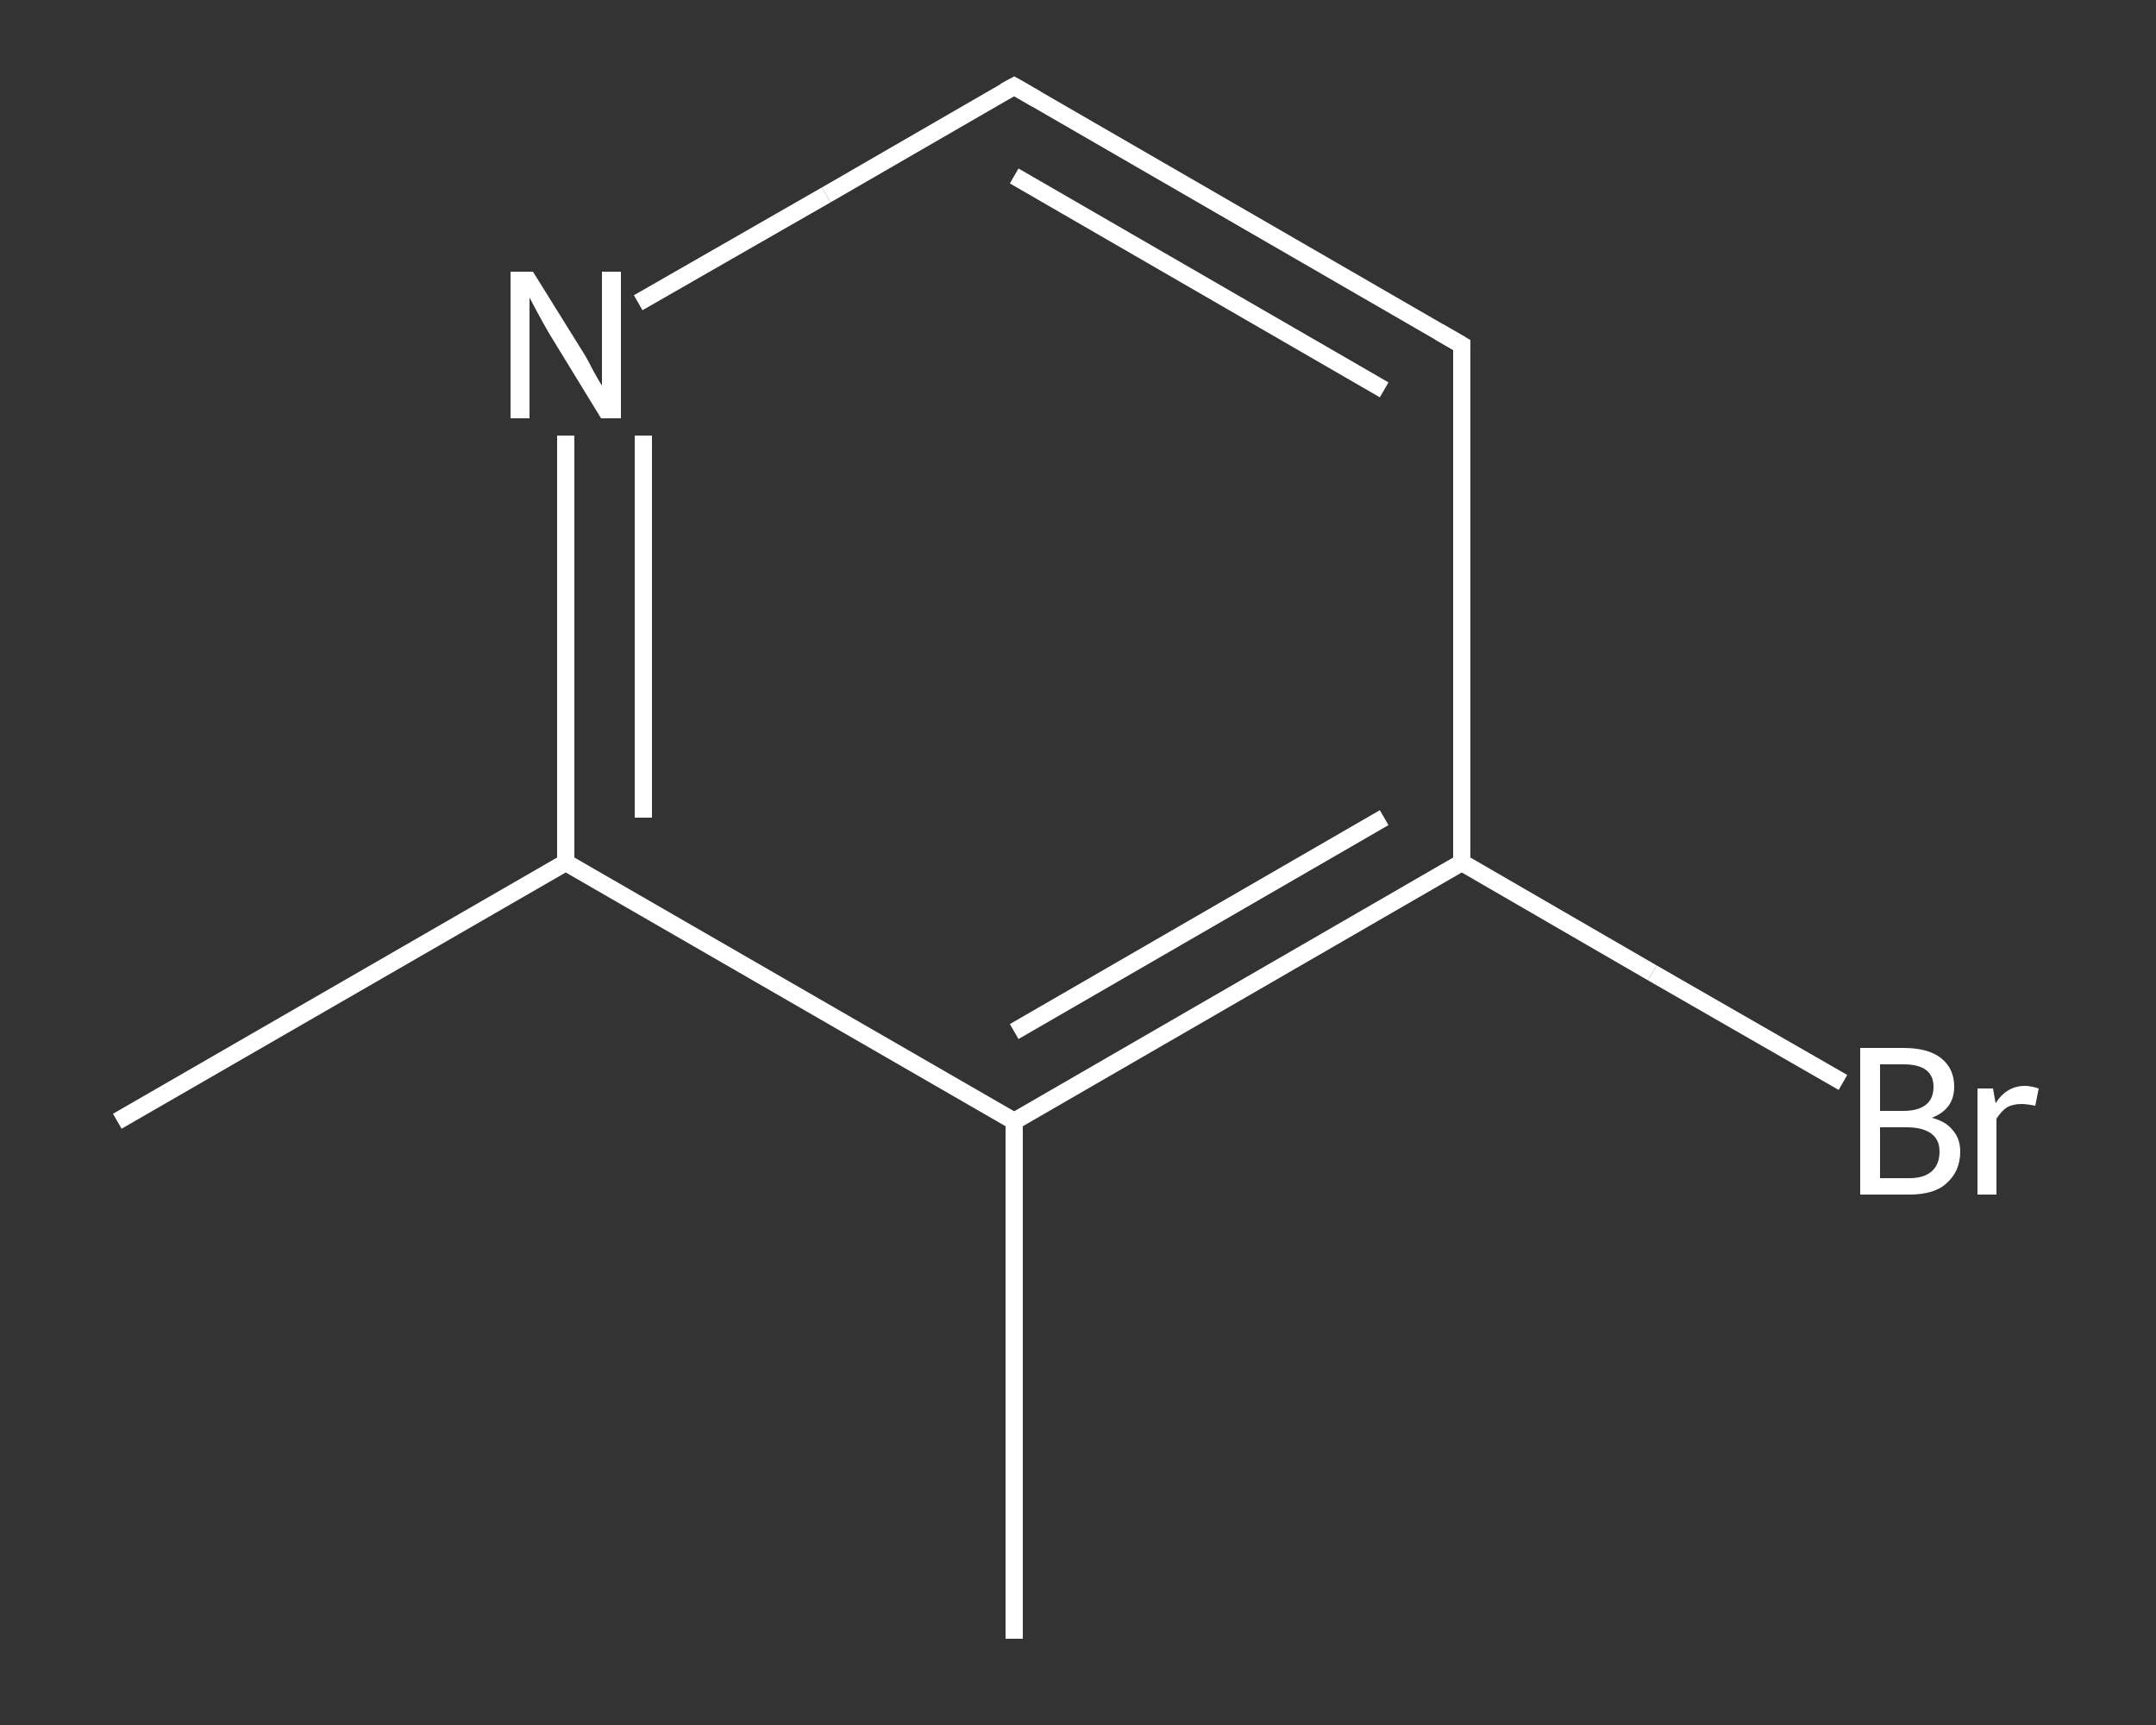 <?xml version='1.0' encoding='iso-8859-1'?>
<svg version='1.1' baseProfile='full'
              xmlns='http://www.w3.org/2000/svg'
                      xmlns:rdkit='http://www.rdkit.org/xml'
                      xmlns:xlink='http://www.w3.org/1999/xlink'
                  xml:space='preserve'
width='250px' height='200px' viewBox='0 0 250 200'>
<rect x="0" y="0" width="250" height="200" fill="#333333" stroke="none"/>
<!-- END OF HEADER -->
<rect style='opacity:1.0;fill:transparent;stroke:none' width='250.0' height='200.0' x='0.0' y='0.0'> </rect>
<path class='bond-0 atom-0 atom-1' d='M 13.6,130.0 L 65.6,100.0' style='fill:none;fill-rule:evenodd;stroke:#FFFFFF;stroke-width:2.0px;stroke-linecap:butt;stroke-linejoin:miter;stroke-opacity:1' />
<path class='bond-1 atom-1 atom-2' d='M 65.6,100.0 L 65.6,75.2' style='fill:none;fill-rule:evenodd;stroke:#FFFFFF;stroke-width:2.0px;stroke-linecap:butt;stroke-linejoin:miter;stroke-opacity:1' />
<path class='bond-1 atom-1 atom-2' d='M 65.6,75.2 L 65.6,50.5' style='fill:none;fill-rule:evenodd;stroke:#FFFFFF;stroke-width:2.0px;stroke-linecap:butt;stroke-linejoin:miter;stroke-opacity:1' />
<path class='bond-1 atom-1 atom-2' d='M 74.6,94.8 L 74.6,72.6' style='fill:none;fill-rule:evenodd;stroke:#FFFFFF;stroke-width:2.0px;stroke-linecap:butt;stroke-linejoin:miter;stroke-opacity:1' />
<path class='bond-1 atom-1 atom-2' d='M 74.6,72.6 L 74.6,50.5' style='fill:none;fill-rule:evenodd;stroke:#FFFFFF;stroke-width:2.0px;stroke-linecap:butt;stroke-linejoin:miter;stroke-opacity:1' />
<path class='bond-2 atom-2 atom-3' d='M 74.0,35.1 L 95.8,22.6' style='fill:none;fill-rule:evenodd;stroke:#FFFFFF;stroke-width:2.0px;stroke-linecap:butt;stroke-linejoin:miter;stroke-opacity:1' />
<path class='bond-2 atom-2 atom-3' d='M 95.8,22.6 L 117.6,10.0' style='fill:none;fill-rule:evenodd;stroke:#FFFFFF;stroke-width:2.0px;stroke-linecap:butt;stroke-linejoin:miter;stroke-opacity:1' />
<path class='bond-3 atom-3 atom-4' d='M 117.6,10.0 L 169.5,40.0' style='fill:none;fill-rule:evenodd;stroke:#FFFFFF;stroke-width:2.0px;stroke-linecap:butt;stroke-linejoin:miter;stroke-opacity:1' />
<path class='bond-3 atom-3 atom-4' d='M 117.6,20.4 L 160.5,45.2' style='fill:none;fill-rule:evenodd;stroke:#FFFFFF;stroke-width:2.0px;stroke-linecap:butt;stroke-linejoin:miter;stroke-opacity:1' />
<path class='bond-4 atom-4 atom-5' d='M 169.5,40.0 L 169.5,100.0' style='fill:none;fill-rule:evenodd;stroke:#FFFFFF;stroke-width:2.0px;stroke-linecap:butt;stroke-linejoin:miter;stroke-opacity:1' />
<path class='bond-5 atom-5 atom-6' d='M 169.5,100.0 L 191.6,112.8' style='fill:none;fill-rule:evenodd;stroke:#FFFFFF;stroke-width:2.0px;stroke-linecap:butt;stroke-linejoin:miter;stroke-opacity:1' />
<path class='bond-5 atom-5 atom-6' d='M 191.6,112.8 L 213.7,125.5' style='fill:none;fill-rule:evenodd;stroke:#FFFFFF;stroke-width:2.0px;stroke-linecap:butt;stroke-linejoin:miter;stroke-opacity:1' />
<path class='bond-6 atom-5 atom-7' d='M 169.5,100.0 L 117.6,130.0' style='fill:none;fill-rule:evenodd;stroke:#FFFFFF;stroke-width:2.0px;stroke-linecap:butt;stroke-linejoin:miter;stroke-opacity:1' />
<path class='bond-6 atom-5 atom-7' d='M 160.5,94.8 L 117.6,119.6' style='fill:none;fill-rule:evenodd;stroke:#FFFFFF;stroke-width:2.0px;stroke-linecap:butt;stroke-linejoin:miter;stroke-opacity:1' />
<path class='bond-7 atom-7 atom-8' d='M 117.6,130.0 L 117.6,190.0' style='fill:none;fill-rule:evenodd;stroke:#FFFFFF;stroke-width:2.0px;stroke-linecap:butt;stroke-linejoin:miter;stroke-opacity:1' />
<path class='bond-8 atom-7 atom-1' d='M 117.6,130.0 L 65.6,100.0' style='fill:none;fill-rule:evenodd;stroke:#FFFFFF;stroke-width:2.0px;stroke-linecap:butt;stroke-linejoin:miter;stroke-opacity:1' />
<path d='M 116.5,10.6 L 117.6,10.0 L 120.2,11.5' style='fill:none;stroke:#FFFFFF;stroke-width:2.0px;stroke-linecap:butt;stroke-linejoin:miter;stroke-opacity:1;' />
<path d='M 166.9,38.5 L 169.5,40.0 L 169.5,43.0' style='fill:none;stroke:#FFFFFF;stroke-width:2.0px;stroke-linecap:butt;stroke-linejoin:miter;stroke-opacity:1;' />
<path class='atom-2' d='M 61.8 31.5
L 67.4 40.5
Q 68.0 41.4, 68.8 43.0
Q 69.7 44.6, 69.8 44.7
L 69.8 31.5
L 72.0 31.5
L 72.0 48.5
L 69.7 48.5
L 63.7 38.7
Q 63.0 37.5, 62.3 36.2
Q 61.6 34.9, 61.4 34.5
L 61.4 48.5
L 59.2 48.5
L 59.2 31.5
L 61.8 31.5
' fill='#FFFFFF'/>
<path class='atom-6' d='M 224.0 129.6
Q 225.6 130.0, 226.4 131.0
Q 227.3 132.0, 227.3 133.5
Q 227.3 135.8, 225.7 137.2
Q 224.3 138.5, 221.4 138.5
L 215.7 138.5
L 215.7 121.5
L 220.7 121.5
Q 223.6 121.5, 225.1 122.7
Q 226.6 123.9, 226.6 126.0
Q 226.6 128.6, 224.0 129.6
M 218.0 123.4
L 218.0 128.8
L 220.7 128.8
Q 222.4 128.8, 223.3 128.1
Q 224.2 127.4, 224.2 126.0
Q 224.2 123.4, 220.7 123.4
L 218.0 123.4
M 221.4 136.6
Q 223.1 136.6, 224.0 135.8
Q 224.9 135.0, 224.9 133.5
Q 224.9 132.1, 223.9 131.4
Q 222.9 130.7, 221.1 130.7
L 218.0 130.7
L 218.0 136.6
L 221.4 136.6
' fill='#FFFFFF'/>
<path class='atom-6' d='M 231.1 126.2
L 231.4 127.9
Q 232.7 125.9, 234.8 125.9
Q 235.5 125.9, 236.4 126.2
L 236.0 128.2
Q 235.0 128.0, 234.4 128.0
Q 233.4 128.0, 232.7 128.4
Q 232.1 128.8, 231.5 129.7
L 231.5 138.5
L 229.3 138.5
L 229.3 126.2
L 231.1 126.2
' fill='#FFFFFF'/>
</svg>
